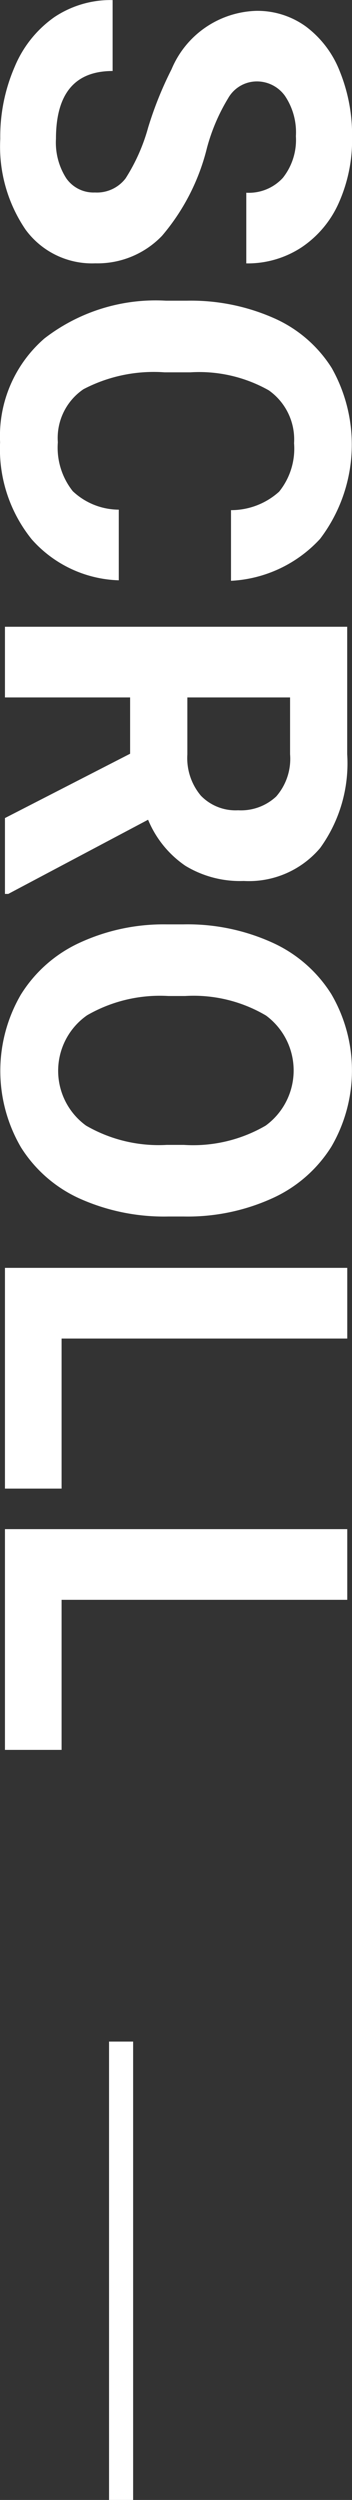 <svg id="scroll" xmlns="http://www.w3.org/2000/svg" width="14.625" height="103.625" viewBox="0 0 14.625 103.625">
  <rect x="0" y="0" width="14.625" height="103.625" fill="#333333" stroke="none"/>
  <defs>
    <style>
      .cls-1 {
        fill: #fff;
        fill-rule: evenodd;
      }
    </style>
  </defs>
  <path id="scroll-2" data-name="scroll" class="cls-1" d="M153.219,705.761a2.738,2.738,0,0,1-.425-1.631q0-2.812,2.354-2.812v-2.94a4.213,4.213,0,0,0-2.422.708,4.729,4.729,0,0,0-1.646,2.056,7.263,7.263,0,0,0-.6,2.988,6.112,6.112,0,0,0,1.049,3.76,3.422,3.422,0,0,0,2.9,1.4,3.715,3.715,0,0,0,2.773-1.142,8.882,8.882,0,0,0,1.866-3.643,7.879,7.879,0,0,1,.878-2.055,1.373,1.373,0,0,1,1.163-.7,1.434,1.434,0,0,1,1.2.6,2.7,2.7,0,0,1,.454,1.67,2.529,2.529,0,0,1-.542,1.728,1.916,1.916,0,0,1-1.519.616v2.929a4.075,4.075,0,0,0,2.286-.659,4.324,4.324,0,0,0,1.557-1.85,6.393,6.393,0,0,0,.552-2.715,7.017,7.017,0,0,0-.508-2.73,4.236,4.236,0,0,0-1.411-1.865,3.432,3.432,0,0,0-2.056-.649,3.94,3.94,0,0,0-3.525,2.421,14.993,14.993,0,0,0-.972,2.413,7.713,7.713,0,0,1-.937,2.109,1.5,1.5,0,0,1-1.275.586A1.381,1.381,0,0,1,153.219,705.761Zm2.192,13.74a2.806,2.806,0,0,1-1.919-.766,2.9,2.9,0,0,1-.62-2.027,2.443,2.443,0,0,1,1.065-2.2,6.3,6.3,0,0,1,3.369-.7h1.074a5.885,5.885,0,0,1,3.257.747,2.489,2.489,0,0,1,1.05,2.192,2.839,2.839,0,0,1-.62,2.007,2.973,2.973,0,0,1-2,.767v2.929a5.405,5.405,0,0,0,3.7-1.738,6.455,6.455,0,0,0,.483-7.085,5.415,5.415,0,0,0-2.4-2.065,8.525,8.525,0,0,0-3.614-.723h-0.869a7.555,7.555,0,0,0-5.054,1.567,5.351,5.351,0,0,0-1.84,4.3,5.951,5.951,0,0,0,1.318,4.029,5.035,5.035,0,0,0,3.613,1.694V719.5Zm-4.736,12.783v3.145h0.137l5.81-3.076a4.293,4.293,0,0,0,1.548,1.909,4.375,4.375,0,0,0,2.427.63,3.878,3.878,0,0,0,3.174-1.367,5.978,5.978,0,0,0,1.123-3.887v-5.283H150.675v2.929h5.2v2.334Zm11.846-5v2.354a2.371,2.371,0,0,1-.577,1.753,2.147,2.147,0,0,1-1.582.571,2.007,2.007,0,0,1-1.547-.605,2.419,2.419,0,0,1-.562-1.709v-2.364h4.268ZM158.1,748.8a8.5,8.5,0,0,0,3.686-.757,5.624,5.624,0,0,0,2.451-2.138,6.265,6.265,0,0,0,0-6.319,5.624,5.624,0,0,0-2.451-2.138,8.528,8.528,0,0,0-3.7-.757h-0.7a8.327,8.327,0,0,0-3.628.771,5.644,5.644,0,0,0-2.427,2.149,6.279,6.279,0,0,0,.01,6.323,5.6,5.6,0,0,0,2.441,2.124,8.582,8.582,0,0,0,3.682.742H158.1Zm-0.684-2.969a6.023,6.023,0,0,1-3.374-.8,2.805,2.805,0,0,1,.044-4.571,6.057,6.057,0,0,1,3.379-.8h0.693a5.92,5.92,0,0,1,3.365.811,2.83,2.83,0,0,1-.015,4.561,5.992,5.992,0,0,1-3.4.8h-0.694Zm7.481,8.028v-2.93H150.675v9.15h2.353v-6.22h11.866Zm0,10.83v-2.93H150.675v9.15h2.353v-6.22h11.866Z" transform="translate(-150.469 -698.375)"/>
  <path id="シェイプ_4" data-name="シェイプ 4" class="cls-1" d="M155,783h1v19h-1V783Z" transform="translate(-150.469 -698.375)"/>
</svg>

